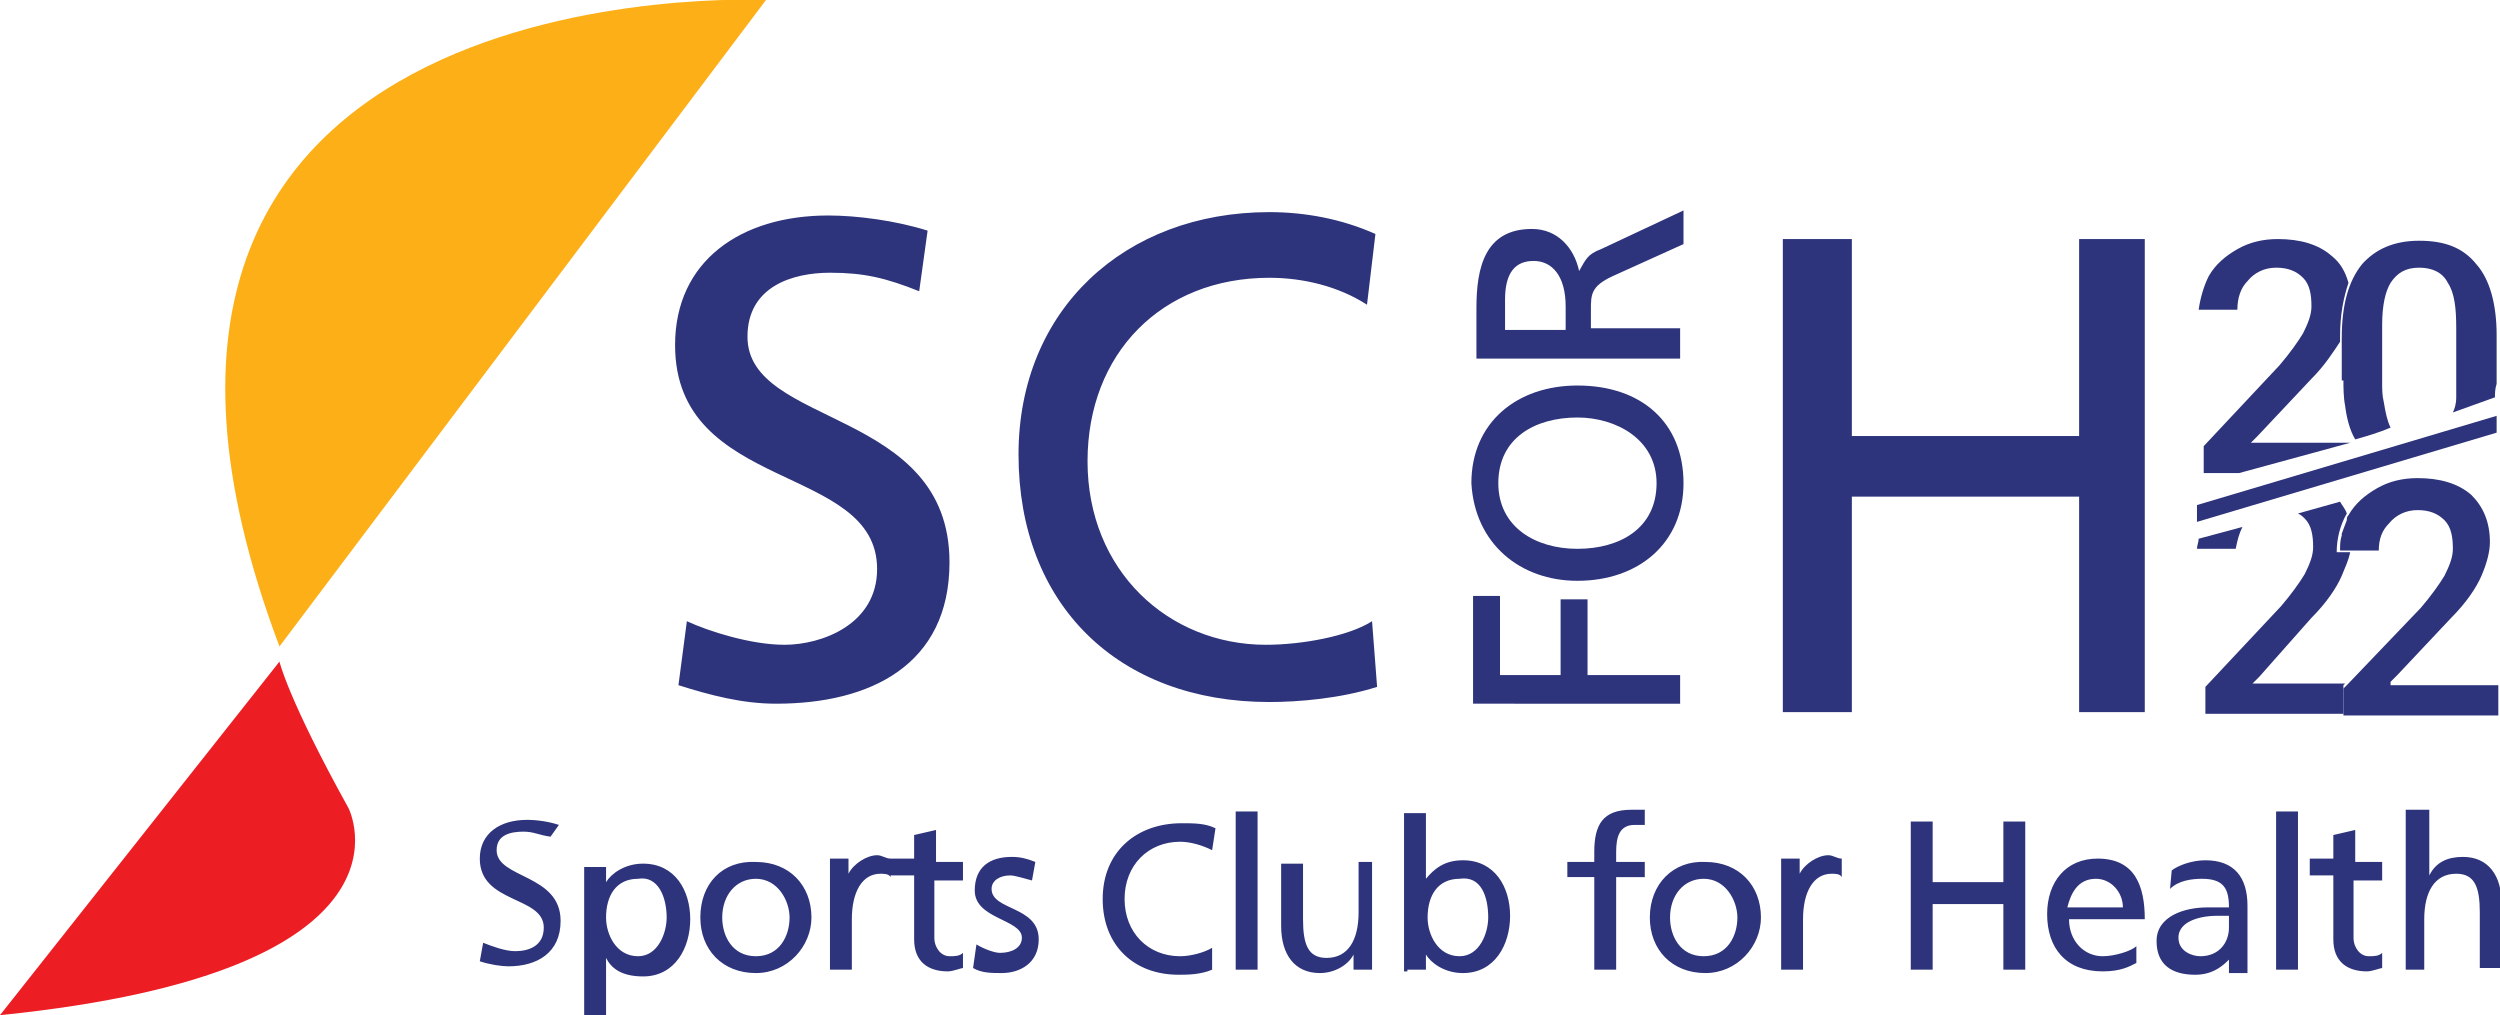 <?xml version="1.0" encoding="UTF-8"?> <!-- Generator: Adobe Illustrator 24.0.1, SVG Export Plug-In . SVG Version: 6.00 Build 0) --> <svg xmlns="http://www.w3.org/2000/svg" xmlns:xlink="http://www.w3.org/1999/xlink" version="1.1" id="Layer_1" x="0px" y="0px" viewBox="0 0 148.5 60.3" style="enable-background:new 0 0 148.5 60.3;" xml:space="preserve"> <style type="text/css"> .st0{fill:#FCAF17;} .st1{fill:#ED1D24;} .st2{fill:#2D347C;} </style> <path class="st0" d="M16.6,38.4L45.5,0C45.5,0,1.3-2.2,16.6,38.4z"></path> <path class="st1" d="M16.6,39.3c0,0,0.5,2.2,4.1,8.7c0,0,5,9.7-20.7,12.3L16.6,39.3z"></path> <path class="st2" d="M105.9,42.3h4.1V29.5h13.5v12.8h3.9V14.2h-3.9v11.7H110V14.2h-4.1V42.3z"></path> <path class="st2" d="M81.7,13.9c-2-0.9-4.2-1.3-6.3-1.3c-8.6,0-14.9,5.8-14.9,14.4c0,8.9,5.9,14.7,14.9,14.7c1.7,0,4.2-0.2,6.4-0.9 l-0.3-3.9c-1.4,0.9-4.2,1.4-6.3,1.4c-5.8,0-10.6-4.4-10.6-10.9c0-6.4,4.4-10.9,10.8-10.9c2,0,4.1,0.5,5.8,1.6L81.7,13.9z M55.1,13.7 c-1.9-0.6-4.2-0.9-5.9-0.9c-5.2,0-9.1,2.7-9.1,7.7c0,8.8,12,7,12,13.3c0,3.3-3.3,4.5-5.5,4.5c-2,0-4.5-0.8-5.8-1.4l-0.5,3.8 c1.9,0.6,3.8,1.1,5.8,1.1c5.6,0,10.3-2.3,10.3-8.4c0-9.2-12-8-12-13.4c0-3,2.7-3.8,4.9-3.8c2,0,3.3,0.3,5.3,1.1L55.1,13.7z"></path> <path class="st2" d="M89.4,19.5v-1.7c0-1.6,0.6-2.3,1.7-2.3c1.1,0,1.9,0.9,1.9,2.7v1.4H89.4z M99.8,21.2v-1.7h-5.3v-1.1 c0-0.9,0-1.4,1.3-2l4.2-1.9v-2l-4.9,2.3c-0.8,0.3-0.9,0.6-1.3,1.3c-0.3-1.4-1.3-2.5-2.8-2.5c-2.8,0-3.3,2.3-3.3,4.7v3H99.8 L99.8,21.2z M93.7,34.5c3.6,0,6.3-2.2,6.3-5.8c0-3.6-2.5-5.8-6.3-5.8c-3.6,0-6.3,2.2-6.3,5.8C87.6,32.3,90.3,34.5,93.7,34.5z M93.7,32.6c-2.5,0-4.7-1.3-4.7-3.9c0-2.7,2.2-3.9,4.7-3.9c2.3,0,4.7,1.3,4.7,3.9C98.4,31.4,96.2,32.6,93.7,32.6z M99.8,41.8v-1.7 h-5.5v-4.5h-1.6v4.5h-3.6v-4.7h-1.6v6.4H99.8z"></path> <path class="st2" d="M142.7,57.6h1.3v-3c0-1.6,0.6-2.7,1.9-2.7c1.1,0,1.4,0.8,1.4,2.3v3.3h1.3v-3.8c0-1.7-0.8-2.8-2.3-2.8 c-0.9,0-1.6,0.3-2,1.1v-3.9h-1.4V57.6z M141.6,51.2h-1.7v-1.9l-1.3,0.3v1.4h-1.4V52h1.4v3.8c0,1.3,0.8,1.9,2,1.9 c0.3,0,0.8-0.2,0.9-0.2v-0.9c-0.2,0.2-0.5,0.2-0.8,0.2c-0.5,0-0.9-0.5-0.9-1.1v-3.4h1.7V51.2z M135.4,57.6h1.1v-9.4h-1.3v9.4H135.4z M132.4,55.1c0,0.9-0.6,1.7-1.7,1.7c-0.5,0-1.3-0.3-1.3-1.1c0-1.1,1.6-1.3,2.2-1.3c0.3,0,0.5,0,0.8,0V55.1L132.4,55.1z M128.9,52.8 c0.5-0.5,1.3-0.6,1.9-0.6c1.3,0,1.6,0.6,1.6,1.7c-0.5,0-0.8,0-1.3,0c-1.3,0-3,0.5-3,2c0,1.4,0.9,2,2.3,2c1.1,0,1.7-0.6,2-0.9v0.8 h1.1c0-0.2,0-0.5,0-1.3v-2.7c0-1.7-0.8-2.7-2.5-2.7c-0.8,0-1.6,0.3-2,0.6L128.9,52.8z M122.8,53.9c0.2-0.8,0.6-1.7,1.7-1.7 c0.9,0,1.6,0.8,1.6,1.7H122.8z M126.9,56.2c-0.3,0.3-1.3,0.6-2,0.6c-1.1,0-2-0.9-2-2.2h4.5c0-2-0.6-3.6-2.8-3.6c-1.9,0-3,1.4-3,3.3 c0,2,1.1,3.4,3.3,3.4c1.1,0,1.6-0.3,2-0.5V56.2L126.9,56.2z M113.5,57.6h1.3v-3.9h4.2v3.9h1.3v-8.8h-1.3v3.6h-4.2v-3.6h-1.3V57.6z M105.8,57.6h1.3v-3c0-1.6,0.6-2.7,1.7-2.7c0.2,0,0.5,0,0.6,0.2v-1.1c-0.3,0-0.5-0.2-0.8-0.2c-0.6,0-1.4,0.5-1.7,1.1v-0.9h-1.1V57.6 L105.8,57.6z M99.2,54.5c0-1.3,0.8-2.3,2-2.3c1.3,0,2,1.3,2,2.3c0,1.1-0.6,2.3-2,2.3C99.8,56.8,99.2,55.6,99.2,54.5z M98,54.5 c0,1.9,1.3,3.3,3.3,3.3c1.9,0,3.3-1.6,3.3-3.3c0-1.9-1.3-3.3-3.3-3.3C99.4,51.1,98,52.5,98,54.5z M94.7,57.6h1.3v-5.5h1.7v-0.9h-1.7 v-0.6c0-0.9,0.2-1.6,1.1-1.6c0.2,0,0.5,0,0.6,0v-0.9c-0.3,0-0.5,0-0.8,0c-1.7,0-2.2,0.9-2.2,2.5v0.6h-1.6v0.9h1.6V57.6z M88.4,54.5 c0,0.9-0.5,2.3-1.7,2.3c-1.3,0-1.9-1.3-1.9-2.3c0-1.3,0.6-2.3,1.9-2.3C88,52,88.4,53.3,88.4,54.5z M83.6,57.6h1.1v-0.9 c0.3,0.5,1.1,1.1,2.2,1.1c1.9,0,2.8-1.7,2.8-3.4c0-1.7-0.9-3.3-2.8-3.3c-1.1,0-1.7,0.5-2.2,1.1v-3.9h-1.3v9.4H83.6z M82,51.2h-1.3v3 c0,1.6-0.6,2.7-1.9,2.7c-1.1,0-1.4-0.8-1.4-2.3v-3.3h-1.3V55c0,1.7,0.8,2.8,2.3,2.8c0.9,0,1.7-0.5,2-1.1v0.9h1.1v-6.4H82z M73.4,57.6h1.3v-9.4h-1.3V57.6z M72.2,49.2c-0.6-0.3-1.3-0.3-2-0.3c-2.7,0-4.7,1.7-4.7,4.5s1.9,4.5,4.5,4.5c0.5,0,1.3,0,2-0.3v-1.3 c-0.5,0.3-1.3,0.5-1.9,0.5c-1.9,0-3.3-1.4-3.3-3.4s1.4-3.4,3.3-3.4c0.6,0,1.3,0.2,1.9,0.5L72.2,49.2z M57.8,57.5 c0.5,0.3,1.1,0.3,1.7,0.3c1.1,0,2.2-0.6,2.2-2c0-2-2.8-1.7-2.8-3c0-0.5,0.5-0.8,1.1-0.8c0.3,0,0.9,0.2,1.3,0.3l0.2-1.1 c-0.5-0.2-0.9-0.3-1.4-0.3c-1.3,0-2.2,0.6-2.2,2c0,1.7,2.8,1.7,2.8,2.8c0,0.6-0.6,0.9-1.3,0.9c-0.3,0-0.9-0.2-1.4-0.5L57.8,57.5z M57.3,51.2h-1.7v-1.9l-1.3,0.3v1.4h-1.4V52h1.4v3.8c0,1.3,0.8,1.9,2,1.9c0.3,0,0.8-0.2,0.9-0.2v-0.9c-0.2,0.2-0.5,0.2-0.8,0.2 c-0.5,0-0.9-0.5-0.9-1.1v-3.4h1.7V51.2z M49.3,57.6h1.3v-3c0-1.6,0.6-2.7,1.7-2.7c0.2,0,0.5,0,0.6,0.2v-1.1c-0.3,0-0.5-0.2-0.8-0.2 c-0.6,0-1.4,0.5-1.7,1.1v-0.9h-1.1V57.6L49.3,57.6z M42.9,54.5c0-1.3,0.8-2.3,2-2.3c1.3,0,2,1.3,2,2.3c0,1.1-0.6,2.3-2,2.3 C43.5,56.8,42.9,55.6,42.9,54.5z M41.6,54.5c0,1.9,1.3,3.3,3.3,3.3c1.9,0,3.3-1.6,3.3-3.3c0-1.9-1.3-3.3-3.3-3.3 C42.9,51.1,41.6,52.5,41.6,54.5z M39.6,54.5c0,0.9-0.5,2.3-1.7,2.3c-1.3,0-1.9-1.3-1.9-2.3c0-1.3,0.6-2.3,1.9-2.3 C39.1,52,39.6,53.3,39.6,54.5z M34.8,60.3H36v-3.4c0.3,0.6,0.9,1.1,2.2,1.1c1.9,0,2.8-1.7,2.8-3.4c0-1.7-0.9-3.3-2.8-3.3 c-1.1,0-1.9,0.6-2.2,1.1v-0.9h-1.3V60.3z M33.2,49c-0.6-0.2-1.3-0.3-1.9-0.3c-1.6,0-2.8,0.8-2.8,2.3c0,2.7,3.8,2.2,3.8,4.1 c0,1.1-0.9,1.4-1.7,1.4c-0.6,0-1.4-0.3-1.9-0.5l-0.2,1.1c0.6,0.2,1.3,0.3,1.7,0.3c1.7,0,3.1-0.8,3.1-2.7c0-2.8-3.8-2.5-3.8-4.2 c0-0.9,0.8-1.1,1.6-1.1c0.6,0,0.9,0.2,1.6,0.3L33.2,49z"></path> <g> <polygon class="st2" points="148.3,24.7 130.5,30 130.5,31 148.3,25.7 "></polygon> <path class="st2" d="M133.2,31.3l-2.6,0.7c0,0.2-0.1,0.4-0.1,0.6h2.3C132.9,32.1,133,31.7,133.2,31.3z"></path> <path class="st2" d="M137.3,36.7c0.9-0.9,1.5-1.8,1.8-2.5c0.2-0.5,0.4-0.9,0.5-1.4h-0.8c0-0.8,0.2-1.6,0.6-2.3 c-0.1-0.3-0.3-0.5-0.4-0.7l-2.5,0.7c0.2,0.1,0.3,0.2,0.4,0.3c0.4,0.4,0.5,1,0.5,1.7c0,0.5-0.2,1-0.5,1.6c-0.3,0.5-0.8,1.2-1.4,1.9 l-4.5,4.8v1.6h8.2v-1.7l0.1-0.1h-4.9h-0.6l0.4-0.4L137.3,36.7z"></path> <path class="st2" d="M142,40.5l0.4-0.4l3.2-3.4c0.9-0.9,1.5-1.8,1.8-2.5c0.3-0.7,0.5-1.4,0.5-2c0-1.2-0.4-2.1-1.1-2.8 c-0.8-0.7-1.9-1-3.2-1c-0.9,0-1.7,0.2-2.4,0.6c-0.7,0.4-1.3,0.9-1.7,1.6c-0.1,0.1-0.1,0.2-0.1,0.3l0,0c0,0,0,0,0,0 c-0.1,0.3-0.2,0.5-0.3,0.8c0,0,0,0,0,0.1c-0.1,0.3-0.1,0.6-0.1,0.9h0.6h1.7c0-0.7,0.2-1.2,0.6-1.6c0.4-0.5,1-0.8,1.7-0.8 c0.7,0,1.2,0.2,1.6,0.6c0.4,0.4,0.5,1,0.5,1.7c0,0.5-0.2,1-0.5,1.6c-0.3,0.5-0.8,1.2-1.4,1.9l-4.4,4.6l0,0l-0.2,0.2v1.6h0.8h8.4 v-1.8h-5.9H142z"></path> <path class="st2" d="M133.5,16.7c0.4-0.5,1-0.8,1.7-0.8c0.7,0,1.2,0.2,1.6,0.6c0.4,0.4,0.5,1,0.5,1.7c0,0.5-0.2,1-0.5,1.6 c-0.3,0.5-0.8,1.2-1.4,1.9l-4.5,4.8v1.6h2.1l6.6-1.8h-5.3h-0.6l0.4-0.4l3.2-3.4c0.8-0.8,1.3-1.6,1.7-2.2V20c0-1.3,0.2-2.3,0.5-3.2 c-0.2-0.7-0.5-1.2-1-1.6c-0.8-0.7-1.9-1-3.2-1c-0.9,0-1.7,0.2-2.4,0.6c-0.7,0.4-1.3,0.9-1.7,1.6c-0.3,0.6-0.5,1.3-0.6,2h2.3 C132.9,17.7,133.1,17.1,133.5,16.7z"></path> <path class="st2" d="M139.2,22.6c0,0.4,0,1,0.1,1.5c0.1,0.8,0.3,1.5,0.6,2c0.7-0.2,1.4-0.4,2.1-0.7c-0.2-0.4-0.3-0.9-0.4-1.5 c-0.1-0.4-0.1-0.8-0.1-1.1v-3.5c0-1.2,0.2-2,0.5-2.5c0.4-0.6,0.9-0.9,1.7-0.9c0.8,0,1.4,0.3,1.7,0.9c0.4,0.6,0.5,1.5,0.5,2.7V23 c0,0.2,0,0.4,0,0.6c0,0.4-0.1,0.7-0.2,0.9c0.8-0.3,1.7-0.6,2.5-0.9c0-0.2,0-0.5,0.1-0.8c0-0.1,0-0.2,0-0.3v-2.6 c0-1.8-0.4-3.3-1.2-4.2c-0.8-1-1.9-1.4-3.4-1.4c-1.5,0-2.6,0.5-3.4,1.4c-0.8,1-1.2,2.4-1.2,4.4V22.6z"></path> </g> </svg> 